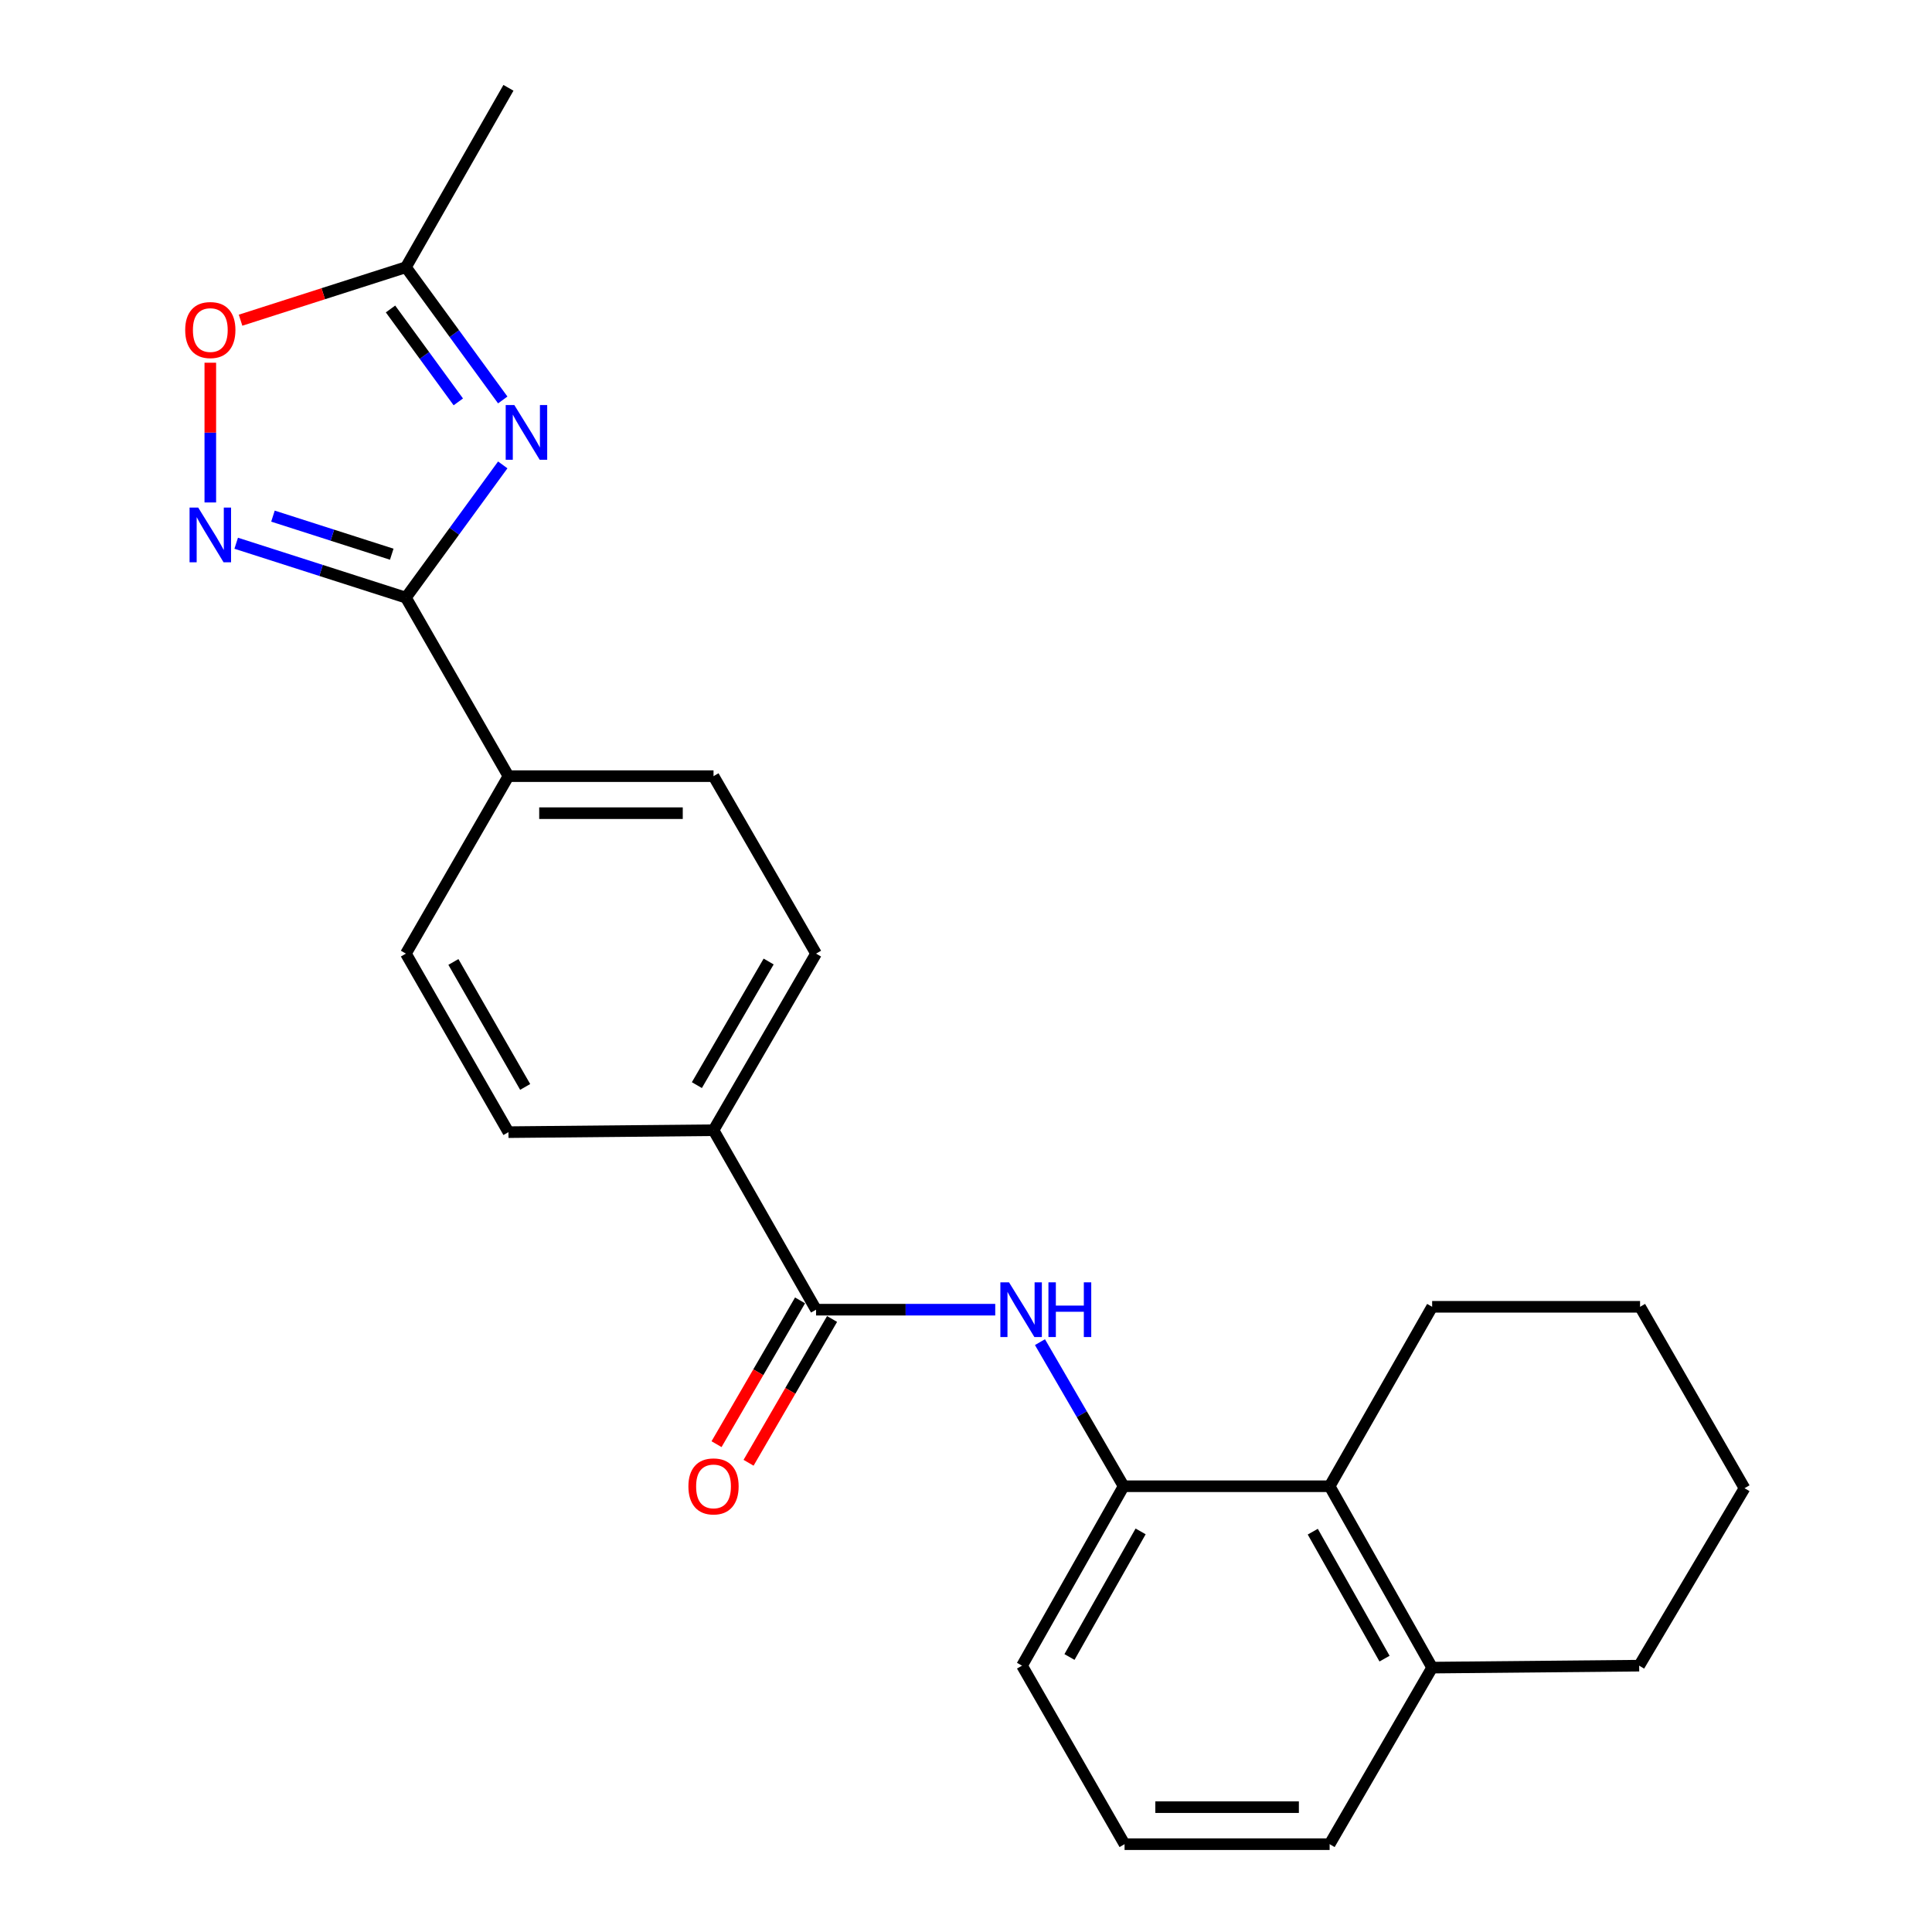 <?xml version='1.0' encoding='iso-8859-1'?>
<svg version='1.1' baseProfile='full'
              xmlns='http://www.w3.org/2000/svg'
                      xmlns:rdkit='http://www.rdkit.org/xml'
                      xmlns:xlink='http://www.w3.org/1999/xlink'
                  xml:space='preserve'
width='1000px' height='1000px' viewBox='0 0 1000 1000'>
<!-- END OF HEADER -->
<rect style='opacity:1.0;fill:#FFFFFF;stroke:none' width='1000' height='1000' x='0' y='0'> </rect>
<path class='bond-0' d='M 260.224,240.629 L 235.16,274.981' style='fill:none;fill-rule:evenodd;stroke:#0000FF;stroke-width:6px;stroke-linecap:butt;stroke-linejoin:miter;stroke-opacity:1' />
<path class='bond-0' d='M 235.16,274.981 L 210.095,309.333' style='fill:none;fill-rule:evenodd;stroke:#000000;stroke-width:6px;stroke-linecap:butt;stroke-linejoin:miter;stroke-opacity:1' />
<path class='bond-4' d='M 260.223,207.016 L 235.159,172.67' style='fill:none;fill-rule:evenodd;stroke:#0000FF;stroke-width:6px;stroke-linecap:butt;stroke-linejoin:miter;stroke-opacity:1' />
<path class='bond-4' d='M 235.159,172.67 L 210.095,138.323' style='fill:none;fill-rule:evenodd;stroke:#000000;stroke-width:6px;stroke-linecap:butt;stroke-linejoin:miter;stroke-opacity:1' />
<path class='bond-4' d='M 237.22,208.011 L 219.675,183.969' style='fill:none;fill-rule:evenodd;stroke:#0000FF;stroke-width:6px;stroke-linecap:butt;stroke-linejoin:miter;stroke-opacity:1' />
<path class='bond-4' d='M 219.675,183.969 L 202.131,159.926' style='fill:none;fill-rule:evenodd;stroke:#000000;stroke-width:6px;stroke-linecap:butt;stroke-linejoin:miter;stroke-opacity:1' />
<path class='bond-1' d='M 210.095,309.333 L 166.175,295.256' style='fill:none;fill-rule:evenodd;stroke:#000000;stroke-width:6px;stroke-linecap:butt;stroke-linejoin:miter;stroke-opacity:1' />
<path class='bond-1' d='M 166.175,295.256 L 122.254,281.18' style='fill:none;fill-rule:evenodd;stroke:#0000FF;stroke-width:6px;stroke-linecap:butt;stroke-linejoin:miter;stroke-opacity:1' />
<path class='bond-1' d='M 202.769,286.856 L 172.025,277.003' style='fill:none;fill-rule:evenodd;stroke:#000000;stroke-width:6px;stroke-linecap:butt;stroke-linejoin:miter;stroke-opacity:1' />
<path class='bond-1' d='M 172.025,277.003 L 141.281,267.149' style='fill:none;fill-rule:evenodd;stroke:#0000FF;stroke-width:6px;stroke-linecap:butt;stroke-linejoin:miter;stroke-opacity:1' />
<path class='bond-8' d='M 210.095,309.333 L 263.169,401.733' style='fill:none;fill-rule:evenodd;stroke:#000000;stroke-width:6px;stroke-linecap:butt;stroke-linejoin:miter;stroke-opacity:1' />
<path class='bond-24' d='M 108.857,260.072 L 108.857,223.907' style='fill:none;fill-rule:evenodd;stroke:#0000FF;stroke-width:6px;stroke-linecap:butt;stroke-linejoin:miter;stroke-opacity:1' />
<path class='bond-24' d='M 108.857,223.907 L 108.857,187.742' style='fill:none;fill-rule:evenodd;stroke:#FF0000;stroke-width:6px;stroke-linecap:butt;stroke-linejoin:miter;stroke-opacity:1' />
<path class='bond-2' d='M 422.39,677.889 L 369.317,584.999' style='fill:none;fill-rule:evenodd;stroke:#000000;stroke-width:6px;stroke-linecap:butt;stroke-linejoin:miter;stroke-opacity:1' />
<path class='bond-3' d='M 422.39,677.889 L 468.762,677.889' style='fill:none;fill-rule:evenodd;stroke:#000000;stroke-width:6px;stroke-linecap:butt;stroke-linejoin:miter;stroke-opacity:1' />
<path class='bond-3' d='M 468.762,677.889 L 515.134,677.889' style='fill:none;fill-rule:evenodd;stroke:#0000FF;stroke-width:6px;stroke-linecap:butt;stroke-linejoin:miter;stroke-opacity:1' />
<path class='bond-10' d='M 414.103,673.076 L 392.491,710.289' style='fill:none;fill-rule:evenodd;stroke:#000000;stroke-width:6px;stroke-linecap:butt;stroke-linejoin:miter;stroke-opacity:1' />
<path class='bond-10' d='M 392.491,710.289 L 370.88,747.502' style='fill:none;fill-rule:evenodd;stroke:#FF0000;stroke-width:6px;stroke-linecap:butt;stroke-linejoin:miter;stroke-opacity:1' />
<path class='bond-10' d='M 430.678,682.702 L 409.066,719.915' style='fill:none;fill-rule:evenodd;stroke:#000000;stroke-width:6px;stroke-linecap:butt;stroke-linejoin:miter;stroke-opacity:1' />
<path class='bond-10' d='M 409.066,719.915 L 387.455,757.128' style='fill:none;fill-rule:evenodd;stroke:#FF0000;stroke-width:6px;stroke-linecap:butt;stroke-linejoin:miter;stroke-opacity:1' />
<path class='bond-6' d='M 538.283,694.691 L 559.937,731.984' style='fill:none;fill-rule:evenodd;stroke:#0000FF;stroke-width:6px;stroke-linecap:butt;stroke-linejoin:miter;stroke-opacity:1' />
<path class='bond-6' d='M 559.937,731.984 L 581.59,769.277' style='fill:none;fill-rule:evenodd;stroke:#000000;stroke-width:6px;stroke-linecap:butt;stroke-linejoin:miter;stroke-opacity:1' />
<path class='bond-5' d='M 210.095,138.323 L 167.305,152.028' style='fill:none;fill-rule:evenodd;stroke:#000000;stroke-width:6px;stroke-linecap:butt;stroke-linejoin:miter;stroke-opacity:1' />
<path class='bond-5' d='M 167.305,152.028 L 124.514,165.734' style='fill:none;fill-rule:evenodd;stroke:#FF0000;stroke-width:6px;stroke-linecap:butt;stroke-linejoin:miter;stroke-opacity:1' />
<path class='bond-17' d='M 210.095,138.323 L 263.169,45.455' style='fill:none;fill-rule:evenodd;stroke:#000000;stroke-width:6px;stroke-linecap:butt;stroke-linejoin:miter;stroke-opacity:1' />
<path class='bond-7' d='M 581.59,769.277 L 688.217,769.277' style='fill:none;fill-rule:evenodd;stroke:#000000;stroke-width:6px;stroke-linecap:butt;stroke-linejoin:miter;stroke-opacity:1' />
<path class='bond-16' d='M 581.59,769.277 L 528.996,862.146' style='fill:none;fill-rule:evenodd;stroke:#000000;stroke-width:6px;stroke-linecap:butt;stroke-linejoin:miter;stroke-opacity:1' />
<path class='bond-16' d='M 590.38,792.653 L 553.564,857.661' style='fill:none;fill-rule:evenodd;stroke:#000000;stroke-width:6px;stroke-linecap:butt;stroke-linejoin:miter;stroke-opacity:1' />
<path class='bond-11' d='M 688.217,769.277 L 741.28,863.157' style='fill:none;fill-rule:evenodd;stroke:#000000;stroke-width:6px;stroke-linecap:butt;stroke-linejoin:miter;stroke-opacity:1' />
<path class='bond-11' d='M 679.49,792.791 L 716.634,858.507' style='fill:none;fill-rule:evenodd;stroke:#000000;stroke-width:6px;stroke-linecap:butt;stroke-linejoin:miter;stroke-opacity:1' />
<path class='bond-19' d='M 688.217,769.277 L 741.28,676.398' style='fill:none;fill-rule:evenodd;stroke:#000000;stroke-width:6px;stroke-linecap:butt;stroke-linejoin:miter;stroke-opacity:1' />
<path class='bond-12' d='M 263.169,401.733 L 369.317,401.733' style='fill:none;fill-rule:evenodd;stroke:#000000;stroke-width:6px;stroke-linecap:butt;stroke-linejoin:miter;stroke-opacity:1' />
<path class='bond-12' d='M 279.091,420.9 L 353.394,420.9' style='fill:none;fill-rule:evenodd;stroke:#000000;stroke-width:6px;stroke-linecap:butt;stroke-linejoin:miter;stroke-opacity:1' />
<path class='bond-13' d='M 263.169,401.733 L 210.095,493.589' style='fill:none;fill-rule:evenodd;stroke:#000000;stroke-width:6px;stroke-linecap:butt;stroke-linejoin:miter;stroke-opacity:1' />
<path class='bond-9' d='M 369.317,584.999 L 263.169,586' style='fill:none;fill-rule:evenodd;stroke:#000000;stroke-width:6px;stroke-linecap:butt;stroke-linejoin:miter;stroke-opacity:1' />
<path class='bond-25' d='M 369.317,584.999 L 422.39,493.589' style='fill:none;fill-rule:evenodd;stroke:#000000;stroke-width:6px;stroke-linecap:butt;stroke-linejoin:miter;stroke-opacity:1' />
<path class='bond-25' d='M 360.701,561.663 L 397.853,497.676' style='fill:none;fill-rule:evenodd;stroke:#000000;stroke-width:6px;stroke-linecap:butt;stroke-linejoin:miter;stroke-opacity:1' />
<path class='bond-21' d='M 741.28,863.157 L 848.429,862.146' style='fill:none;fill-rule:evenodd;stroke:#000000;stroke-width:6px;stroke-linecap:butt;stroke-linejoin:miter;stroke-opacity:1' />
<path class='bond-26' d='M 741.28,863.157 L 688.217,954.545' style='fill:none;fill-rule:evenodd;stroke:#000000;stroke-width:6px;stroke-linecap:butt;stroke-linejoin:miter;stroke-opacity:1' />
<path class='bond-15' d='M 369.317,401.733 L 422.39,493.589' style='fill:none;fill-rule:evenodd;stroke:#000000;stroke-width:6px;stroke-linecap:butt;stroke-linejoin:miter;stroke-opacity:1' />
<path class='bond-14' d='M 210.095,493.589 L 263.169,586' style='fill:none;fill-rule:evenodd;stroke:#000000;stroke-width:6px;stroke-linecap:butt;stroke-linejoin:miter;stroke-opacity:1' />
<path class='bond-14' d='M 234.678,497.905 L 271.829,562.592' style='fill:none;fill-rule:evenodd;stroke:#000000;stroke-width:6px;stroke-linecap:butt;stroke-linejoin:miter;stroke-opacity:1' />
<path class='bond-18' d='M 528.996,862.146 L 582.07,954.545' style='fill:none;fill-rule:evenodd;stroke:#000000;stroke-width:6px;stroke-linecap:butt;stroke-linejoin:miter;stroke-opacity:1' />
<path class='bond-20' d='M 582.07,954.545 L 688.217,954.545' style='fill:none;fill-rule:evenodd;stroke:#000000;stroke-width:6px;stroke-linecap:butt;stroke-linejoin:miter;stroke-opacity:1' />
<path class='bond-20' d='M 597.992,935.378 L 672.295,935.378' style='fill:none;fill-rule:evenodd;stroke:#000000;stroke-width:6px;stroke-linecap:butt;stroke-linejoin:miter;stroke-opacity:1' />
<path class='bond-22' d='M 741.28,676.398 L 848.897,676.398' style='fill:none;fill-rule:evenodd;stroke:#000000;stroke-width:6px;stroke-linecap:butt;stroke-linejoin:miter;stroke-opacity:1' />
<path class='bond-27' d='M 848.429,862.146 L 902.961,770.289' style='fill:none;fill-rule:evenodd;stroke:#000000;stroke-width:6px;stroke-linecap:butt;stroke-linejoin:miter;stroke-opacity:1' />
<path class='bond-23' d='M 848.897,676.398 L 902.961,770.289' style='fill:none;fill-rule:evenodd;stroke:#000000;stroke-width:6px;stroke-linecap:butt;stroke-linejoin:miter;stroke-opacity:1' />
<path  class='atom-0' d='M 266.227 209.663
L 275.507 224.663
Q 276.427 226.143, 277.907 228.823
Q 279.387 231.503, 279.467 231.663
L 279.467 209.663
L 283.227 209.663
L 283.227 237.983
L 279.347 237.983
L 269.387 221.583
Q 268.227 219.663, 266.987 217.463
Q 265.787 215.263, 265.427 214.583
L 265.427 237.983
L 261.747 237.983
L 261.747 209.663
L 266.227 209.663
' fill='#0000FF'/>
<path  class='atom-2' d='M 102.597 262.726
L 111.877 277.726
Q 112.797 279.206, 114.277 281.886
Q 115.757 284.566, 115.837 284.726
L 115.837 262.726
L 119.597 262.726
L 119.597 291.046
L 115.717 291.046
L 105.757 274.646
Q 104.597 272.726, 103.357 270.526
Q 102.157 268.326, 101.797 267.646
L 101.797 291.046
L 98.117 291.046
L 98.117 262.726
L 102.597 262.726
' fill='#0000FF'/>
<path  class='atom-4' d='M 522.267 663.729
L 531.547 678.729
Q 532.467 680.209, 533.947 682.889
Q 535.427 685.569, 535.507 685.729
L 535.507 663.729
L 539.267 663.729
L 539.267 692.049
L 535.387 692.049
L 525.427 675.649
Q 524.267 673.729, 523.027 671.529
Q 521.827 669.329, 521.467 668.649
L 521.467 692.049
L 517.787 692.049
L 517.787 663.729
L 522.267 663.729
' fill='#0000FF'/>
<path  class='atom-4' d='M 542.667 663.729
L 546.507 663.729
L 546.507 675.769
L 560.987 675.769
L 560.987 663.729
L 564.827 663.729
L 564.827 692.049
L 560.987 692.049
L 560.987 678.969
L 546.507 678.969
L 546.507 692.049
L 542.667 692.049
L 542.667 663.729
' fill='#0000FF'/>
<path  class='atom-6' d='M 95.857 170.829
Q 95.857 164.029, 99.217 160.229
Q 102.577 156.429, 108.857 156.429
Q 115.137 156.429, 118.497 160.229
Q 121.857 164.029, 121.857 170.829
Q 121.857 177.709, 118.457 181.629
Q 115.057 185.509, 108.857 185.509
Q 102.617 185.509, 99.217 181.629
Q 95.857 177.749, 95.857 170.829
M 108.857 182.309
Q 113.177 182.309, 115.497 179.429
Q 117.857 176.509, 117.857 170.829
Q 117.857 165.269, 115.497 162.469
Q 113.177 159.629, 108.857 159.629
Q 104.537 159.629, 102.177 162.429
Q 99.857 165.229, 99.857 170.829
Q 99.857 176.549, 102.177 179.429
Q 104.537 182.309, 108.857 182.309
' fill='#FF0000'/>
<path  class='atom-11' d='M 356.317 769.357
Q 356.317 762.557, 359.677 758.757
Q 363.037 754.957, 369.317 754.957
Q 375.597 754.957, 378.957 758.757
Q 382.317 762.557, 382.317 769.357
Q 382.317 776.237, 378.917 780.157
Q 375.517 784.037, 369.317 784.037
Q 363.077 784.037, 359.677 780.157
Q 356.317 776.277, 356.317 769.357
M 369.317 780.837
Q 373.637 780.837, 375.957 777.957
Q 378.317 775.037, 378.317 769.357
Q 378.317 763.797, 375.957 760.997
Q 373.637 758.157, 369.317 758.157
Q 364.997 758.157, 362.637 760.957
Q 360.317 763.757, 360.317 769.357
Q 360.317 775.077, 362.637 777.957
Q 364.997 780.837, 369.317 780.837
' fill='#FF0000'/>
</svg>
